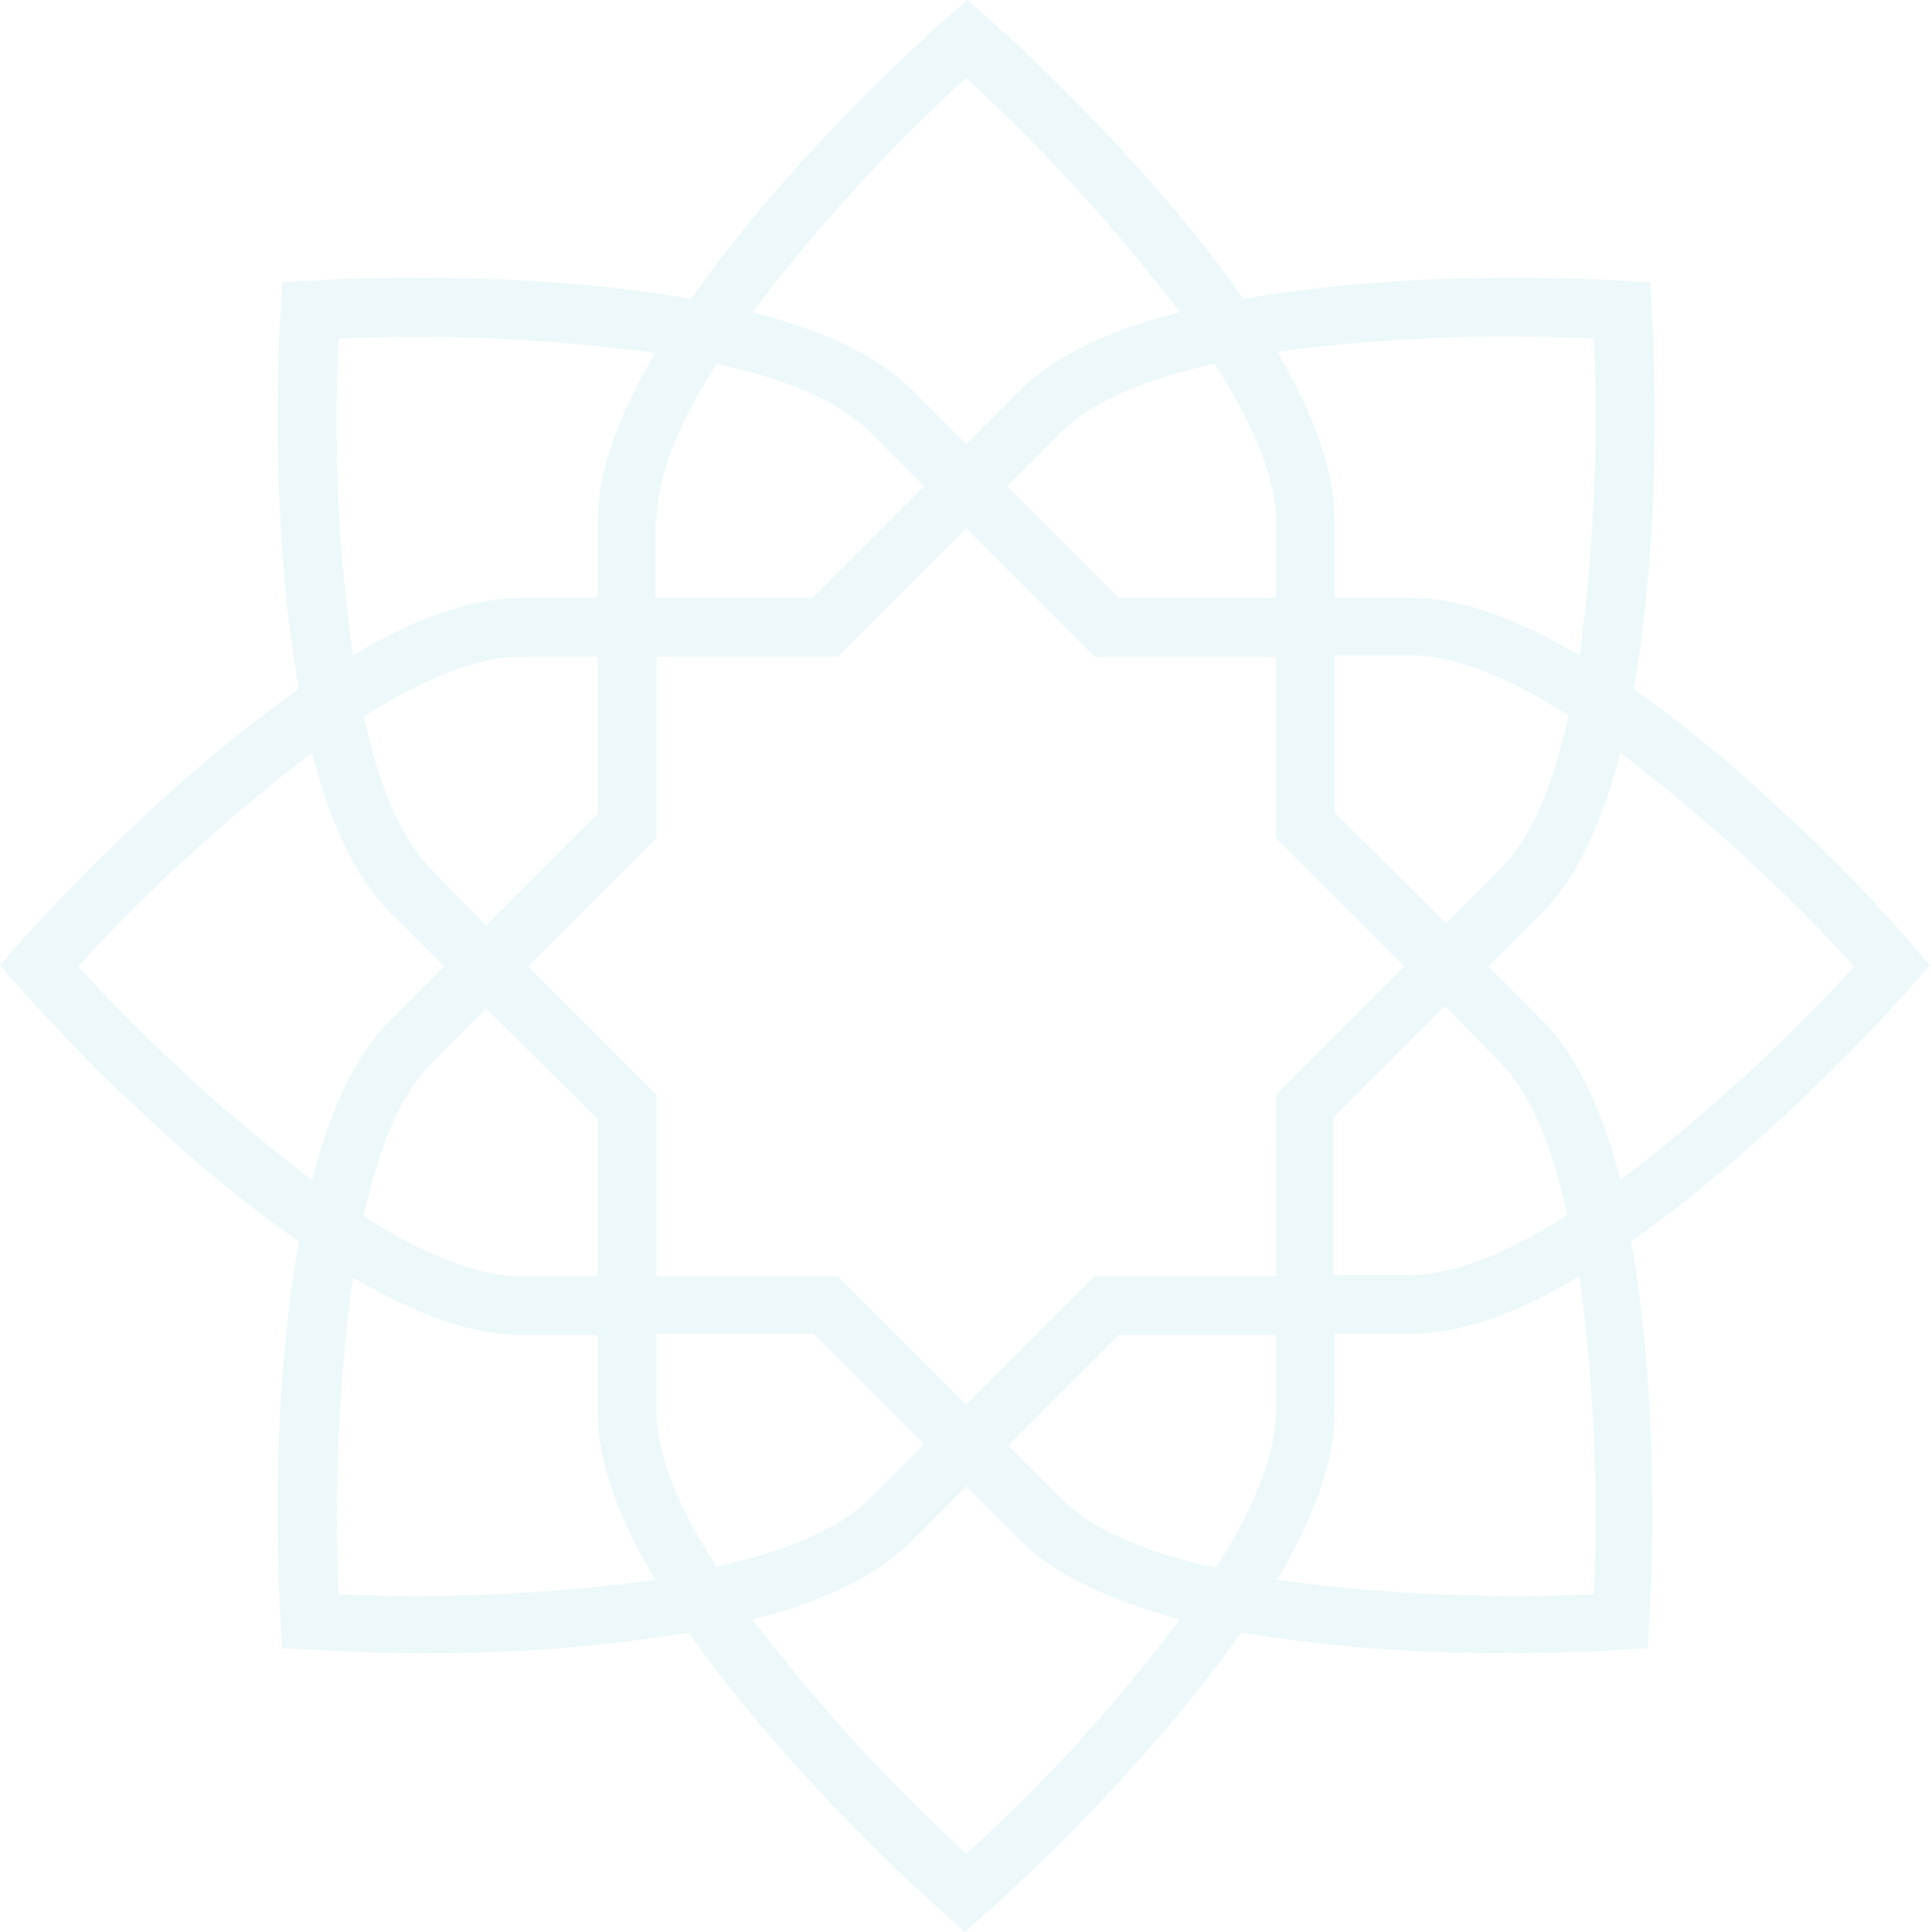 <svg xmlns="http://www.w3.org/2000/svg" width="184" height="184.115" viewBox="0 0 184 184.115">
  <path id="shutterstock_498893479_Converted_copy" data-name="shutterstock_498893479 [Converted] copy" d="M225.236,135.382c2.975-16.478,1.831-35.129,1.716-36.388l-.114-2.4-2.4-.114c-1.144-.114-19.91-1.259-36.388,1.716C178.436,84.461,164.475,72.1,163.56,71.3l-1.831-1.6L159.9,71.3c-.915.8-14.99,13.159-24.488,26.891-16.592-2.975-35.358-1.831-36.5-1.716l-2.517.114-.114,2.4c-.114,1.144-1.259,19.91,1.717,36.388C84.261,144.994,71.9,158.954,71.1,159.869L69.5,161.7l1.6,1.831c.8.915,13.159,14.99,26.891,24.488-2.975,16.478-1.831,35.129-1.717,36.388l.114,2.4,2.4.114c.572,0,4.806.343,10.756.343a150.764,150.764,0,0,0,25.632-1.945c9.612,13.731,23.572,26.09,24.488,26.891l1.831,1.6,1.831-1.6c.915-.8,14.876-13.159,24.488-26.891a150.765,150.765,0,0,0,25.632,1.945c5.95,0,10.184-.229,10.756-.343l2.4-.114.115-2.4c.115-1.144,1.259-19.91-1.716-36.388,13.731-9.612,26.089-23.572,26.891-24.488l1.6-1.831-1.6-1.831C251.326,159.068,238.968,144.994,225.236,135.382Zm-3.776-33.413a169.986,169.986,0,0,1-1.373,30.209c-5.607-3.318-11.1-5.493-16.02-5.493h-7.323v-7.323c0-4.92-2.174-10.527-5.493-16.134A168.641,168.641,0,0,1,221.46,101.969Zm-24.716,45.2v-14.99h7.323c4.348,0,9.612,2.288,14.99,5.721-1.373,6.179-3.433,11.557-6.522,14.647l-5.149,5.149Zm15.677,23.687c3.089,3.089,5.149,8.468,6.522,14.647-5.378,3.433-10.642,5.721-14.99,5.721h-7.323v-14.99l10.642-10.642Zm-21.284-51.493v7.323h-14.99L165.5,116.043l5.149-5.149c3.09-3.09,8.468-5.149,14.647-6.522C188.734,109.75,191.137,115.013,191.137,119.362ZM161.615,77.138a170.086,170.086,0,0,1,20.368,22.313c-6.293,1.6-11.786,4.005-15.219,7.438l-5.149,5.149-5.149-5.149c-3.547-3.547-9.04-5.836-15.219-7.438A162.439,162.439,0,0,1,161.615,77.138Zm-29.522,42.224c0-4.348,2.289-9.612,5.721-14.99,6.294,1.373,11.557,3.433,14.647,6.522l5.149,5.149-10.642,10.642h-14.99v-7.323Zm-30.323-17.393a169.988,169.988,0,0,1,30.209,1.373c-3.318,5.607-5.493,11.1-5.493,16.02v7.323h-7.323c-4.92,0-10.527,2.174-16.02,5.493A160.135,160.135,0,0,1,101.769,101.969Zm8.925,50.691c-3.089-3.089-5.149-8.468-6.522-14.647,5.378-3.433,10.642-5.721,14.99-5.721h7.323v14.99l-10.642,10.642Zm15.791,23.687v14.99h-7.323c-4.348,0-9.612-2.289-14.99-5.721,1.373-6.294,3.433-11.557,6.522-14.647l5.149-5.149ZM76.938,161.814a170.059,170.059,0,0,1,22.313-20.368c1.6,6.294,4,11.786,7.438,15.219l5.149,5.149-5.149,5.149c-3.547,3.547-5.836,9.04-7.438,15.219A170.078,170.078,0,0,1,76.938,161.814Zm24.831,59.846a170,170,0,0,1,1.373-30.209c5.607,3.318,11.1,5.492,16.02,5.492h7.323v7.323c0,4.92,2.174,10.527,5.493,16.02A170.385,170.385,0,0,1,101.769,221.66Zm30.323-17.507v-7.323h14.99l10.527,10.527-5.149,5.149c-3.089,3.089-8.468,5.149-14.647,6.522C134.381,213.765,132.092,208.5,132.092,204.153Zm29.522,42.224a170.081,170.081,0,0,1-20.368-22.313c6.294-1.6,11.786-4.005,15.219-7.552l5.149-5.149,5.149,5.149c3.547,3.547,9.04,5.836,15.219,7.552A156.443,156.443,0,0,1,161.615,246.377Zm29.522-42.224c0,4.348-2.289,9.612-5.721,14.99-6.179-1.373-11.557-3.433-14.647-6.522l-5.149-5.149,10.527-10.527h14.99Zm0-22.2v9.383H173.858l-5.607,5.607-6.637,6.637-6.637-6.637-5.607-5.607H132.092V174.058l-5.607-5.607-6.637-6.637,6.637-6.637,5.607-5.607V132.292h17.279l5.607-5.607,6.637-6.637,6.637,6.637,5.607,5.607h17.279v17.279l5.607,5.607,6.637,6.637-6.637,6.637-5.607,5.607ZM221.46,221.66a169.977,169.977,0,0,1-30.209-1.373c3.318-5.607,5.493-11.1,5.493-16.134v-7.323h7.323c4.921,0,10.527-2.174,16.02-5.492A171.63,171.63,0,0,1,221.46,221.66Zm2.518-39.478c-1.6-6.293-4.005-11.786-7.438-15.219l-5.149-5.149,5.149-5.149c3.547-3.547,5.836-9.04,7.438-15.219a170.07,170.07,0,0,1,22.313,20.368A170.09,170.09,0,0,1,223.978,182.183Z" transform="translate(-69.5 -69.7)" fill="rgba(56,180,200,0.09)"/>
</svg>
